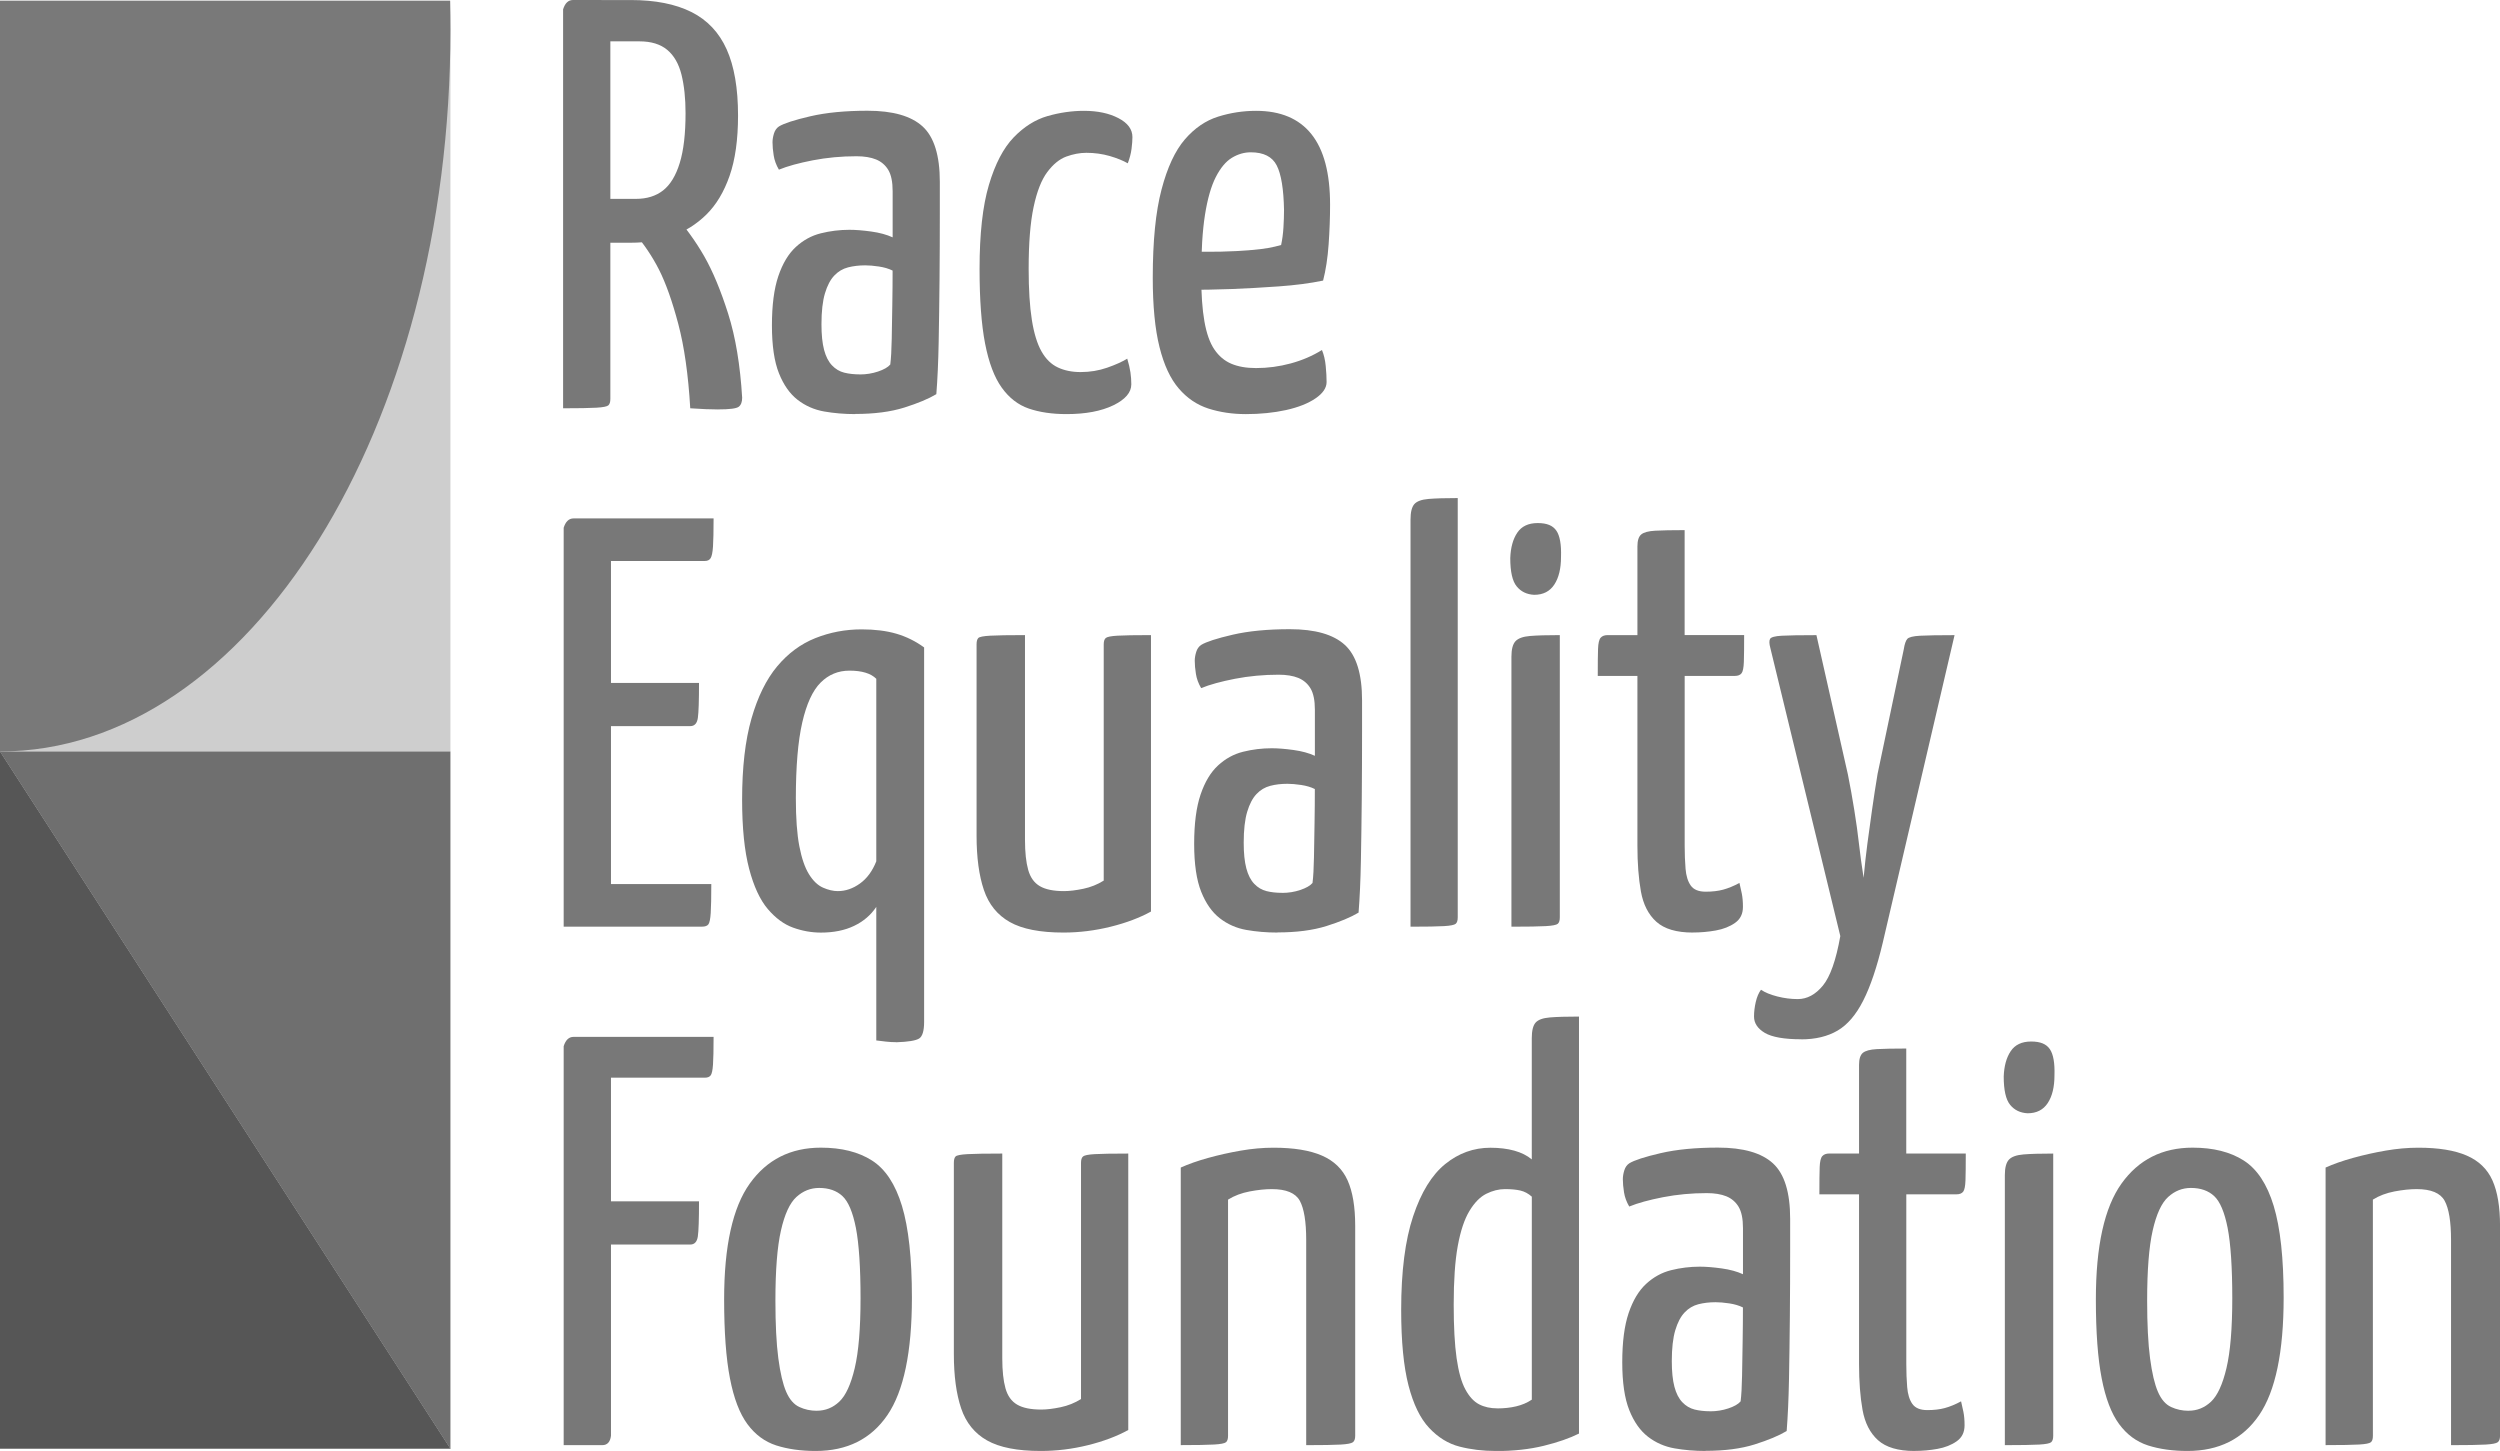 <?xml version="1.0" encoding="UTF-8"?>
<svg id="Layer_1" data-name="Layer 1" xmlns="http://www.w3.org/2000/svg" viewBox="0 0 602.03 349.41">
  <defs>
    <style>
      .cls-1 {
        fill: #cecece;
      }

      .cls-2 {
        fill: #797979;
      }

      .cls-3 {
        fill: #6f6f6f;
      }

      .cls-4 {
        fill: #565656;
      }

      .cls-5 {
        fill: #787878;
      }
    </style>
  </defs>
  <g>
    <path class="cls-5" d="M135.6,98.32V2.25c.47-1.5,1.26-2.25,2.39-2.25h6.74c1.12,0,1.87.75,2.25,2.25v93.82c0,.75-.16,1.26-.49,1.55-.33.28-1.29.47-2.88.56-1.59.09-4.26.14-8.01.14ZM139.53,58.43c-1.4,0-2.16-.23-2.25-.7-.09-.47-.14-1.26-.14-2.39V2.67c0-.28.02-.79.07-1.54.05-.75.58-1.12,1.61-1.12h13.06c5.9,0,10.77.96,14.61,2.88,3.84,1.92,6.67,4.92,8.5,8.99,1.83,4.07,2.74,9.39,2.74,15.94,0,5.81-.68,10.65-2.04,14.54-1.36,3.89-3.23,7-5.62,9.34-2.39,2.34-5.13,4.05-8.22,5.13-3.09,1.08-6.37,1.62-9.83,1.62h-12.5ZM146.7,47.89h6.46c2.62,0,4.8-.68,6.53-2.04,1.73-1.36,3.07-3.56,4-6.6.94-3.04,1.4-7.04,1.4-12.01,0-3.56-.33-6.65-.98-9.27-.66-2.62-1.8-4.61-3.44-5.97-1.64-1.36-3.86-2.04-6.67-2.04h-7.3v37.92ZM172.96,98.6c-.84,0-1.85-.02-3.02-.07-1.17-.05-2.41-.12-3.72-.21-.47-8.05-1.43-14.82-2.88-20.3-1.45-5.48-3-9.83-4.63-13.06-1.64-3.23-3.68-6.25-6.11-9.06-.38-1.12-.09-1.97.84-2.53l6.18-3.37c1.12,0,1.92.42,2.39,1.26,3,3.37,5.52,6.86,7.58,10.46,2.06,3.61,3.98,8.22,5.76,13.83,1.78,5.62,2.9,12.36,3.37,20.23,0,1.03-.28,1.76-.84,2.18-.56.42-2.2.63-4.92.63Z"/>
    <path class="cls-5" d="M205.97,99.72c-2.62,0-5.13-.21-7.51-.63s-4.52-1.36-6.39-2.81c-1.87-1.45-3.37-3.58-4.49-6.39-1.12-2.81-1.69-6.65-1.69-11.52s.51-8.82,1.54-11.87c1.03-3.04,2.43-5.38,4.21-7.02,1.78-1.64,3.79-2.74,6.04-3.3,2.25-.56,4.54-.84,6.88-.84,1.5,0,3.25.14,5.27.42,2.01.28,3.72.75,5.13,1.4v-11.1c0-2.25-.35-3.96-1.05-5.13-.7-1.17-1.69-2.01-2.95-2.53-1.26-.51-2.83-.77-4.71-.77-3.65,0-7.16.33-10.53.98-3.37.66-6.09,1.4-8.15,2.25-.66-1.12-1.08-2.27-1.26-3.44-.19-1.17-.28-2.22-.28-3.16,0-.65.12-1.36.35-2.11.23-.75.63-1.31,1.19-1.69,1.22-.75,3.74-1.57,7.58-2.46,3.84-.89,8.43-1.33,13.76-1.33,6.09,0,10.51,1.26,13.27,3.79,2.76,2.53,4.14,6.98,4.14,13.34v7.44c0,5.34-.02,10.7-.07,16.08-.05,5.39-.12,10.44-.21,15.17-.09,4.73-.28,8.87-.56,12.43-1.87,1.12-4.45,2.2-7.72,3.23-3.28,1.03-7.21,1.54-11.8,1.54ZM207.09,90.17c1.5,0,2.95-.23,4.35-.7,1.4-.47,2.39-1.03,2.95-1.69.19-1.5.3-3.56.35-6.18.05-2.62.09-5.38.14-8.29.05-2.9.07-5.62.07-8.15-.94-.47-2.04-.79-3.3-.98-1.26-.19-2.37-.28-3.3-.28-1.5,0-2.88.17-4.14.49-1.26.33-2.37.98-3.3,1.97-.94.98-1.69,2.41-2.25,4.28-.56,1.87-.84,4.35-.84,7.44,0,2.53.21,4.59.63,6.18.42,1.59,1.05,2.83,1.9,3.72.84.89,1.83,1.48,2.95,1.76,1.12.28,2.39.42,3.79.42Z"/>
    <path class="cls-5" d="M256.81,99.72c-3.47,0-6.48-.45-9.06-1.33-2.58-.89-4.75-2.57-6.53-5.06-1.78-2.48-3.11-6.02-4-10.6-.89-4.59-1.33-10.58-1.33-17.98,0-8.43.75-15.17,2.25-20.22,1.5-5.06,3.49-8.87,5.97-11.45,2.48-2.57,5.2-4.28,8.15-5.13,2.95-.84,5.88-1.26,8.78-1.26,3.28,0,6.04.59,8.29,1.76,2.25,1.17,3.37,2.69,3.37,4.56,0,.75-.07,1.69-.21,2.81-.14,1.12-.45,2.29-.91,3.51-1.12-.65-2.58-1.24-4.35-1.76-1.78-.51-3.65-.77-5.62-.77-1.59,0-3.21.31-4.85.91-1.64.61-3.16,1.85-4.56,3.72-1.4,1.87-2.51,4.68-3.3,8.43-.8,3.75-1.19,8.71-1.19,14.89,0,4.96.26,9.06.77,12.29.51,3.23,1.29,5.76,2.32,7.58,1.03,1.83,2.34,3.11,3.93,3.86,1.59.75,3.42,1.12,5.48,1.12,2.25,0,4.38-.35,6.39-1.05,2.01-.7,3.63-1.43,4.85-2.18.37,1.22.63,2.32.77,3.3s.21,1.94.21,2.88c0,1.97-1.45,3.65-4.35,5.06-2.9,1.4-6.65,2.11-11.24,2.11Z"/>
    <path class="cls-5" d="M299.93,99.72c-3.18,0-6.16-.45-8.92-1.33-2.76-.89-5.15-2.5-7.16-4.85-2.01-2.34-3.56-5.66-4.63-9.97-1.08-4.31-1.62-9.88-1.62-16.71,0-8.8.7-15.87,2.11-21.21,1.4-5.34,3.28-9.36,5.62-12.08,2.34-2.71,5.01-4.54,8.01-5.48,3-.94,6.04-1.4,9.13-1.4,5.9,0,10.35,1.87,13.34,5.62,3,3.75,4.49,9.41,4.49,17,0,3.09-.12,6.27-.35,9.55-.23,3.28-.68,6.18-1.33,8.71-3.18.66-6.74,1.12-10.67,1.4-3.93.28-7.68.49-11.24.63-3.56.14-7.63.21-12.22.21l.14-9.27c3.56.09,6.62.12,9.2.07,2.57-.05,5.2-.19,7.87-.42,2.67-.23,4.94-.63,6.81-1.19.28-1.31.47-2.71.56-4.21.09-1.5.14-2.9.14-4.21-.09-5.06-.68-8.64-1.76-10.74-1.08-2.11-3.16-3.16-6.25-3.16-1.59,0-3.11.45-4.56,1.33-1.45.89-2.74,2.44-3.86,4.63-1.12,2.2-1.99,5.22-2.6,9.06-.61,3.84-.91,8.76-.91,14.75,0,4.4.26,8.05.77,10.96.51,2.9,1.31,5.15,2.39,6.74,1.08,1.59,2.43,2.74,4.07,3.44,1.64.7,3.63,1.05,5.97,1.05,2.81,0,5.59-.37,8.36-1.12,2.76-.75,5.27-1.83,7.51-3.23.47,1.12.77,2.41.91,3.86.14,1.45.21,2.74.21,3.86,0,1.4-.89,2.72-2.67,3.93-1.78,1.22-4.14,2.15-7.09,2.81-2.95.65-6.2.98-9.76.98Z"/>
    <path class="cls-5" d="M135.74,223.16v-96.07c.47-1.5,1.26-2.25,2.39-2.25h33.71c0,3.09-.05,5.34-.14,6.74-.09,1.4-.28,2.34-.56,2.81-.28.47-.75.7-1.4.7h-22.61v77.81h24.16c0,3.18-.05,5.5-.14,6.95-.09,1.45-.28,2.37-.56,2.74-.28.38-.8.56-1.54.56h-33.29ZM137.29,174.85v-10.39h31.04c0,4.31-.09,7.12-.28,8.43-.19,1.31-.8,1.97-1.83,1.97h-28.93Z"/>
    <path class="cls-5" d="M215.8,250.97c-.84,0-1.66-.05-2.46-.14-.8-.09-1.57-.19-2.32-.28v-32.16c-1.31,1.97-3.09,3.49-5.34,4.57-2.25,1.08-4.92,1.62-8.01,1.62-2.25,0-4.47-.4-6.67-1.19-2.2-.79-4.24-2.29-6.11-4.49-1.87-2.2-3.37-5.43-4.49-9.69-1.12-4.26-1.69-9.81-1.69-16.64,0-7.77.75-14.28,2.25-19.52,1.5-5.24,3.56-9.43,6.18-12.57,2.62-3.14,5.69-5.41,9.2-6.81,3.51-1.4,7.23-2.11,11.17-2.11,3.18,0,5.97.35,8.36,1.05,2.39.7,4.61,1.8,6.67,3.3v90.17c0,2.15-.4,3.49-1.19,4-.8.51-2.65.82-5.55.91ZM201.75,214.59c1.87,0,3.65-.61,5.34-1.83,1.69-1.21,3-3,3.93-5.34v-43.96c-.66-.65-1.52-1.15-2.6-1.47-1.08-.33-2.37-.49-3.86-.49-2.72,0-5.03.96-6.95,2.88-1.92,1.92-3.39,5.13-4.42,9.62-1.03,4.49-1.54,10.58-1.54,18.26,0,4.77.28,8.62.84,11.52.56,2.9,1.33,5.15,2.32,6.74.98,1.59,2.11,2.67,3.37,3.23s2.46.84,3.58.84Z"/>
    <path class="cls-5" d="M256.1,224.57c-5.62,0-9.93-.84-12.92-2.53-3-1.69-5.08-4.26-6.25-7.73-1.17-3.46-1.76-7.82-1.76-13.06v-46.07c0-.75.14-1.26.42-1.54s1.24-.47,2.88-.56c1.64-.09,4.42-.14,8.36-.14v49.3c0,3,.26,5.41.77,7.23.51,1.83,1.45,3.14,2.81,3.93,1.36.8,3.3,1.19,5.83,1.19,1.31,0,2.85-.19,4.63-.56,1.78-.37,3.42-1.03,4.92-1.97v-56.88c0-.75.16-1.26.49-1.54.33-.28,1.26-.47,2.81-.56,1.54-.09,4.24-.14,8.08-.14v66.57c-2.72,1.5-5.95,2.72-9.69,3.65-3.75.93-7.54,1.41-11.38,1.41Z"/>
    <path class="cls-5" d="M307.65,224.57c-2.62,0-5.13-.21-7.51-.63-2.39-.42-4.52-1.36-6.39-2.81-1.87-1.45-3.37-3.58-4.49-6.39-1.12-2.81-1.69-6.65-1.69-11.52s.51-8.82,1.54-11.87c1.03-3.04,2.43-5.38,4.21-7.02,1.78-1.64,3.79-2.74,6.04-3.3,2.25-.56,4.54-.84,6.88-.84,1.5,0,3.25.14,5.27.42,2.01.28,3.72.75,5.13,1.4v-11.1c0-2.25-.35-3.95-1.05-5.13-.7-1.17-1.69-2.01-2.95-2.53-1.26-.51-2.83-.77-4.71-.77-3.65,0-7.16.33-10.53.98-3.37.66-6.09,1.4-8.15,2.25-.66-1.12-1.08-2.27-1.26-3.44-.19-1.17-.28-2.22-.28-3.16,0-.65.12-1.36.35-2.11.23-.75.63-1.31,1.19-1.69,1.22-.75,3.74-1.57,7.58-2.46,3.84-.89,8.43-1.33,13.76-1.33,6.09,0,10.51,1.26,13.27,3.79,2.76,2.53,4.14,6.98,4.14,13.34v7.44c0,5.34-.02,10.7-.07,16.08-.05,5.39-.12,10.44-.21,15.17-.09,4.73-.28,8.87-.56,12.43-1.87,1.12-4.45,2.2-7.72,3.23-3.28,1.03-7.21,1.54-11.8,1.54ZM308.77,215.02c1.5,0,2.95-.23,4.35-.7,1.4-.47,2.39-1.03,2.95-1.69.19-1.5.3-3.56.35-6.18.05-2.62.09-5.38.14-8.29.05-2.9.07-5.62.07-8.15-.94-.47-2.04-.79-3.3-.98-1.26-.19-2.37-.28-3.3-.28-1.5,0-2.88.16-4.14.49-1.26.33-2.37.98-3.3,1.97-.94.98-1.69,2.41-2.25,4.28-.56,1.87-.84,4.35-.84,7.44,0,2.53.21,4.59.63,6.18.42,1.59,1.05,2.83,1.9,3.72.84.89,1.83,1.47,2.95,1.76,1.12.28,2.39.42,3.79.42Z"/>
    <path class="cls-5" d="M339.67,223.16v-98.03c0-1.78.3-3.02.91-3.72.61-.7,1.76-1.12,3.44-1.26,1.69-.14,4.02-.21,7.02-.21v100.98c0,.75-.16,1.26-.49,1.54-.33.28-1.26.47-2.81.56-1.54.09-4.24.14-8.08.14Z"/>
    <path class="cls-5" d="M369.44,143.24c-1.78-.09-3.18-.77-4.21-2.04-1.03-1.26-1.54-3.53-1.54-6.81.09-2.53.65-4.56,1.69-6.11,1.03-1.54,2.67-2.32,4.92-2.32s3.65.61,4.49,1.83c.84,1.22,1.22,3.33,1.12,6.32,0,2.81-.54,5.03-1.62,6.67-1.08,1.64-2.69,2.46-4.85,2.46ZM363.97,223.16v-65.03c0-1.78.33-3.02.98-3.72.65-.7,1.83-1.12,3.51-1.26s4.07-.21,7.16-.21v67.98c0,.75-.16,1.26-.49,1.54-.33.28-1.29.47-2.88.56-1.59.09-4.35.14-8.29.14Z"/>
    <path class="cls-5" d="M407.65,224.57c-3.93,0-6.86-.87-8.78-2.6-1.92-1.73-3.16-4.17-3.72-7.3-.56-3.14-.84-6.81-.84-11.03v-40.87h-9.55c0-3,.02-5.17.07-6.53.05-1.36.26-2.25.63-2.67.37-.42.94-.63,1.69-.63h7.16v-21.35c0-1.4.3-2.36.91-2.88.61-.51,1.73-.82,3.37-.91,1.64-.09,4-.14,7.09-.14v25.28h14.33c0,2.9-.02,5.06-.07,6.46-.05,1.4-.23,2.32-.56,2.74-.33.42-.87.63-1.61.63h-12.08v40.87c0,1.97.07,3.82.21,5.55.14,1.73.56,3.09,1.26,4.07.7.98,1.9,1.47,3.58,1.47,1.59,0,3-.16,4.21-.49,1.22-.33,2.53-.86,3.93-1.62.19.75.37,1.59.56,2.53.19.94.28,2.01.28,3.23,0,1.69-.63,2.97-1.9,3.86-1.26.89-2.81,1.5-4.63,1.83-1.83.33-3.68.49-5.55.49Z"/>
    <path class="cls-5" d="M433.77,250.27c-4.12,0-7.05-.52-8.78-1.54-1.73-1.03-2.6-2.34-2.6-3.93,0-1.12.14-2.3.42-3.51.28-1.22.7-2.2,1.26-2.95.94.65,2.25,1.19,3.93,1.62s3.32.63,4.92.63c2.25,0,4.26-1.08,6.04-3.23,1.78-2.16,3.18-6.13,4.21-11.94l-16.85-69.38c-.28-1.03-.3-1.76-.07-2.18.23-.42,1.17-.68,2.81-.77,1.64-.09,4.42-.14,8.36-.14l7.58,33.57c.56,2.81,1.08,5.67,1.54,8.57.47,2.9.84,5.6,1.12,8.08.28,2.48.65,5.22,1.12,8.22.28-3,.58-5.73.91-8.22.33-2.48.7-5.2,1.12-8.15s.86-5.83,1.33-8.64l6.32-30.06c.19-1.22.47-2.04.84-2.46.37-.42,1.4-.68,3.09-.77,1.69-.09,4.45-.14,8.29-.14l-17.28,74.02c-1.4,5.9-2.97,10.56-4.71,13.98-1.73,3.42-3.79,5.83-6.18,7.23-2.39,1.4-5.31,2.11-8.78,2.11Z"/>
    <path class="cls-5" d="M135.74,348.01v-96.07c.47-1.5,1.26-2.25,2.39-2.25h33.71c0,3.09-.05,5.31-.14,6.67-.09,1.36-.28,2.23-.56,2.6-.28.38-.75.56-1.4.56h-22.61v86.24c-.19,1.5-.89,2.25-2.11,2.25h-9.27ZM137.29,299.69v-10.39h31.04c0,4.31-.09,7.12-.28,8.43-.19,1.31-.8,1.97-1.83,1.97h-28.93Z"/>
    <path class="cls-5" d="M196.42,349.41c-3.56,0-6.72-.45-9.48-1.33-2.76-.89-5.08-2.6-6.95-5.13-1.87-2.53-3.28-6.2-4.21-11.03-.94-4.82-1.4-11.17-1.4-19.03,0-12.83,2.06-22.12,6.18-27.88,4.12-5.76,9.83-8.64,17.13-8.64,4.96,0,9.06,1.03,12.29,3.09,3.23,2.06,5.64,5.71,7.23,10.96,1.59,5.25,2.39,12.59,2.39,22.05,0,13.11-1.97,22.54-5.9,28.3-3.93,5.76-9.69,8.64-17.28,8.64ZM196.7,339.72c2.06,0,3.86-.72,5.41-2.18,1.54-1.45,2.79-4.14,3.72-8.08.93-3.93,1.4-9.55,1.4-16.85s-.38-13.13-1.12-16.92c-.75-3.79-1.83-6.34-3.23-7.65-1.4-1.31-3.28-1.97-5.62-1.97-2.06,0-3.89.73-5.48,2.18-1.59,1.45-2.83,4.14-3.72,8.08-.89,3.93-1.33,9.55-1.33,16.85,0,5.71.23,10.35.7,13.91.47,3.56,1.1,6.25,1.9,8.08.79,1.83,1.85,3.04,3.16,3.65,1.31.61,2.71.91,4.21.91Z"/>
    <path class="cls-5" d="M250.63,349.41c-5.62,0-9.93-.84-12.92-2.53-3-1.69-5.08-4.26-6.25-7.72-1.17-3.46-1.76-7.82-1.76-13.06v-46.07c0-.75.14-1.26.42-1.54.28-.28,1.24-.47,2.88-.56,1.64-.09,4.42-.14,8.36-.14v49.3c0,3,.26,5.41.77,7.23.51,1.83,1.45,3.14,2.81,3.93,1.36.8,3.3,1.19,5.83,1.19,1.31,0,2.85-.19,4.63-.56,1.78-.37,3.42-1.03,4.92-1.97v-56.88c0-.75.16-1.26.49-1.54.33-.28,1.26-.47,2.81-.56,1.54-.09,4.24-.14,8.08-.14v66.57c-2.72,1.5-5.95,2.72-9.69,3.65-3.75.93-7.54,1.4-11.38,1.4Z"/>
    <path class="cls-5" d="M284.34,348.01v-66.85c1.87-.84,4.07-1.62,6.6-2.32,2.53-.7,5.15-1.29,7.87-1.76,2.71-.47,5.34-.7,7.87-.7,4.87,0,8.75.63,11.66,1.9,2.9,1.26,4.96,3.25,6.18,5.97,1.22,2.72,1.83,6.37,1.83,10.96v50.56c0,.75-.19,1.26-.56,1.54-.38.28-1.36.47-2.95.56-1.59.09-4.35.14-8.29.14v-49.44c0-4.4-.52-7.54-1.54-9.41-1.03-1.87-3.28-2.81-6.74-2.81-1.59,0-3.37.19-5.34.56-1.97.38-3.7,1.03-5.2,1.97v56.88c0,.75-.16,1.26-.49,1.54-.33.28-1.29.47-2.88.56-1.59.09-4.26.14-8.01.14Z"/>
    <path class="cls-5" d="M360.18,349.41c-3.09,0-5.99-.35-8.71-1.05-2.72-.7-5.15-2.2-7.3-4.49-2.16-2.29-3.82-5.71-4.99-10.25-1.17-4.54-1.76-10.6-1.76-18.19,0-9.27.96-16.78,2.88-22.54,1.92-5.76,4.49-9.95,7.72-12.57,3.23-2.62,6.86-3.93,10.88-3.93,2.15,0,4.07.23,5.76.7,1.69.47,3.09,1.17,4.21,2.11v-29.21c0-1.78.3-3.02.91-3.72.61-.7,1.76-1.12,3.44-1.26,1.69-.14,4.02-.21,7.02-.21v100.42c-2.25,1.12-5.08,2.11-8.5,2.95-3.42.84-7.28,1.26-11.59,1.26ZM360.6,339.16c1.59,0,3.09-.16,4.49-.49,1.4-.33,2.67-.86,3.79-1.62v-48.88c-.84-.75-1.76-1.24-2.74-1.47-.98-.23-2.23-.35-3.72-.35s-3,.38-4.49,1.12c-1.5.75-2.86,2.13-4.07,4.14-1.22,2.02-2.15,4.82-2.81,8.43-.66,3.61-.98,8.31-.98,14.12,0,5.34.23,9.64.7,12.92.47,3.28,1.17,5.78,2.11,7.51.93,1.73,2.04,2.93,3.3,3.58,1.26.66,2.74.98,4.42.98Z"/>
    <path class="cls-5" d="M410.74,349.41c-2.62,0-5.13-.21-7.51-.63s-4.52-1.36-6.39-2.81c-1.87-1.45-3.37-3.58-4.49-6.39-1.12-2.81-1.69-6.65-1.69-11.52s.51-8.82,1.54-11.87c1.03-3.04,2.43-5.38,4.21-7.02,1.78-1.64,3.79-2.74,6.04-3.3,2.25-.56,4.54-.84,6.88-.84,1.5,0,3.25.14,5.27.42,2.01.28,3.72.75,5.13,1.4v-11.1c0-2.25-.35-3.95-1.05-5.13-.7-1.17-1.69-2.01-2.95-2.53-1.26-.51-2.83-.77-4.71-.77-3.65,0-7.16.33-10.53.98-3.37.66-6.09,1.4-8.15,2.25-.66-1.12-1.08-2.27-1.26-3.44-.19-1.17-.28-2.22-.28-3.16,0-.65.12-1.36.35-2.11.23-.75.63-1.31,1.19-1.69,1.22-.75,3.74-1.57,7.58-2.46,3.84-.89,8.43-1.33,13.76-1.33,6.09,0,10.51,1.26,13.27,3.79,2.76,2.53,4.14,6.98,4.14,13.34v7.44c0,5.34-.02,10.7-.07,16.08-.05,5.39-.12,10.44-.21,15.17-.09,4.73-.28,8.87-.56,12.43-1.87,1.12-4.45,2.2-7.72,3.23-3.28,1.03-7.21,1.54-11.8,1.54ZM411.86,339.86c1.5,0,2.95-.23,4.35-.7,1.4-.47,2.39-1.03,2.95-1.69.19-1.5.3-3.56.35-6.18.05-2.62.09-5.38.14-8.29.05-2.9.07-5.62.07-8.15-.94-.47-2.04-.79-3.3-.98-1.26-.19-2.37-.28-3.3-.28-1.5,0-2.88.17-4.14.49-1.26.33-2.37.98-3.3,1.97-.94.98-1.69,2.41-2.25,4.28-.56,1.87-.84,4.35-.84,7.44,0,2.53.21,4.59.63,6.18.42,1.59,1.05,2.83,1.9,3.72.84.89,1.83,1.47,2.95,1.76,1.12.28,2.39.42,3.79.42Z"/>
    <path class="cls-5" d="M461.02,349.41c-3.93,0-6.86-.87-8.78-2.6-1.92-1.73-3.16-4.17-3.72-7.3-.56-3.14-.84-6.81-.84-11.03v-40.87h-9.55c0-3,.02-5.17.07-6.53.05-1.36.26-2.25.63-2.67.37-.42.94-.63,1.69-.63h7.16v-21.35c0-1.4.3-2.36.91-2.88.61-.51,1.73-.82,3.37-.91,1.64-.09,4-.14,7.09-.14v25.28h14.33c0,2.9-.02,5.06-.07,6.46-.05,1.4-.23,2.32-.56,2.74-.33.42-.87.63-1.61.63h-12.08v40.87c0,1.97.07,3.82.21,5.55.14,1.73.56,3.09,1.26,4.07.7.98,1.9,1.47,3.58,1.47,1.59,0,3-.16,4.21-.49,1.22-.33,2.53-.86,3.93-1.62.19.75.37,1.59.56,2.53.19.94.28,2.01.28,3.23,0,1.69-.63,2.97-1.9,3.86-1.26.89-2.81,1.5-4.63,1.83-1.83.33-3.68.49-5.55.49Z"/>
    <path class="cls-5" d="M488.27,268.09c-1.78-.09-3.18-.77-4.21-2.04-1.03-1.26-1.54-3.53-1.54-6.81.09-2.53.65-4.57,1.69-6.11,1.03-1.54,2.67-2.32,4.92-2.32s3.65.61,4.49,1.83c.84,1.22,1.22,3.32,1.12,6.32,0,2.81-.54,5.03-1.62,6.67-1.08,1.64-2.69,2.46-4.85,2.46ZM482.79,348.01v-65.03c0-1.78.33-3.02.98-3.72.65-.7,1.83-1.12,3.51-1.26s4.07-.21,7.16-.21v67.98c0,.75-.16,1.26-.49,1.54-.33.28-1.29.47-2.88.56-1.59.09-4.35.14-8.29.14Z"/>
    <path class="cls-5" d="M526.75,349.41c-3.56,0-6.72-.45-9.48-1.33-2.76-.89-5.08-2.6-6.95-5.13-1.87-2.53-3.28-6.2-4.21-11.03-.94-4.82-1.4-11.17-1.4-19.03,0-12.83,2.06-22.12,6.18-27.88,4.12-5.76,9.83-8.64,17.13-8.64,4.96,0,9.06,1.03,12.29,3.09,3.23,2.06,5.64,5.71,7.23,10.96,1.59,5.25,2.39,12.59,2.39,22.05,0,13.11-1.97,22.54-5.9,28.3-3.93,5.76-9.69,8.64-17.28,8.64ZM527.03,339.72c2.06,0,3.86-.72,5.41-2.18,1.54-1.45,2.79-4.14,3.72-8.08.93-3.93,1.4-9.55,1.4-16.85s-.38-13.13-1.12-16.92c-.75-3.79-1.83-6.34-3.23-7.65-1.4-1.31-3.28-1.97-5.62-1.97-2.06,0-3.89.73-5.48,2.18-1.59,1.45-2.83,4.14-3.72,8.08-.89,3.93-1.33,9.55-1.33,16.85,0,5.71.23,10.35.7,13.91.47,3.56,1.1,6.25,1.9,8.08.79,1.83,1.85,3.04,3.16,3.65,1.31.61,2.71.91,4.21.91Z"/>
    <path class="cls-5" d="M560.03,348.01v-66.85c1.87-.84,4.07-1.62,6.6-2.32,2.53-.7,5.15-1.29,7.87-1.76,2.71-.47,5.34-.7,7.87-.7,4.87,0,8.75.63,11.66,1.9,2.9,1.26,4.96,3.25,6.18,5.97,1.22,2.72,1.83,6.37,1.83,10.96v50.56c0,.75-.19,1.26-.56,1.54-.38.28-1.36.47-2.95.56-1.59.09-4.35.14-8.29.14v-49.44c0-4.4-.52-7.54-1.54-9.41-1.03-1.87-3.28-2.81-6.74-2.81-1.59,0-3.37.19-5.34.56-1.97.38-3.7,1.03-5.2,1.97v56.88c0,.75-.16,1.26-.49,1.54-.33.28-1.29.47-2.88.56-1.59.09-4.26.14-8.01.14Z"/>
  </g>
  <rect class="cls-1" y=".18" width="108.47" height="180.78"/>
  <path class="cls-2" d="M0,.18v180.78c59.91,0,108.47-77.79,108.47-173.75,0-2.36-.04-4.7-.1-7.03H0Z"/>
  <polygon class="cls-4" points="0 348.87 108.47 348.87 108.47 348.82 .03 180.96 0 181.01 0 348.87"/>
  <polygon class="cls-3" points="108.47 180.96 0 180.96 0 181.01 108.44 348.87 108.47 348.82 108.47 180.96"/>
</svg>
